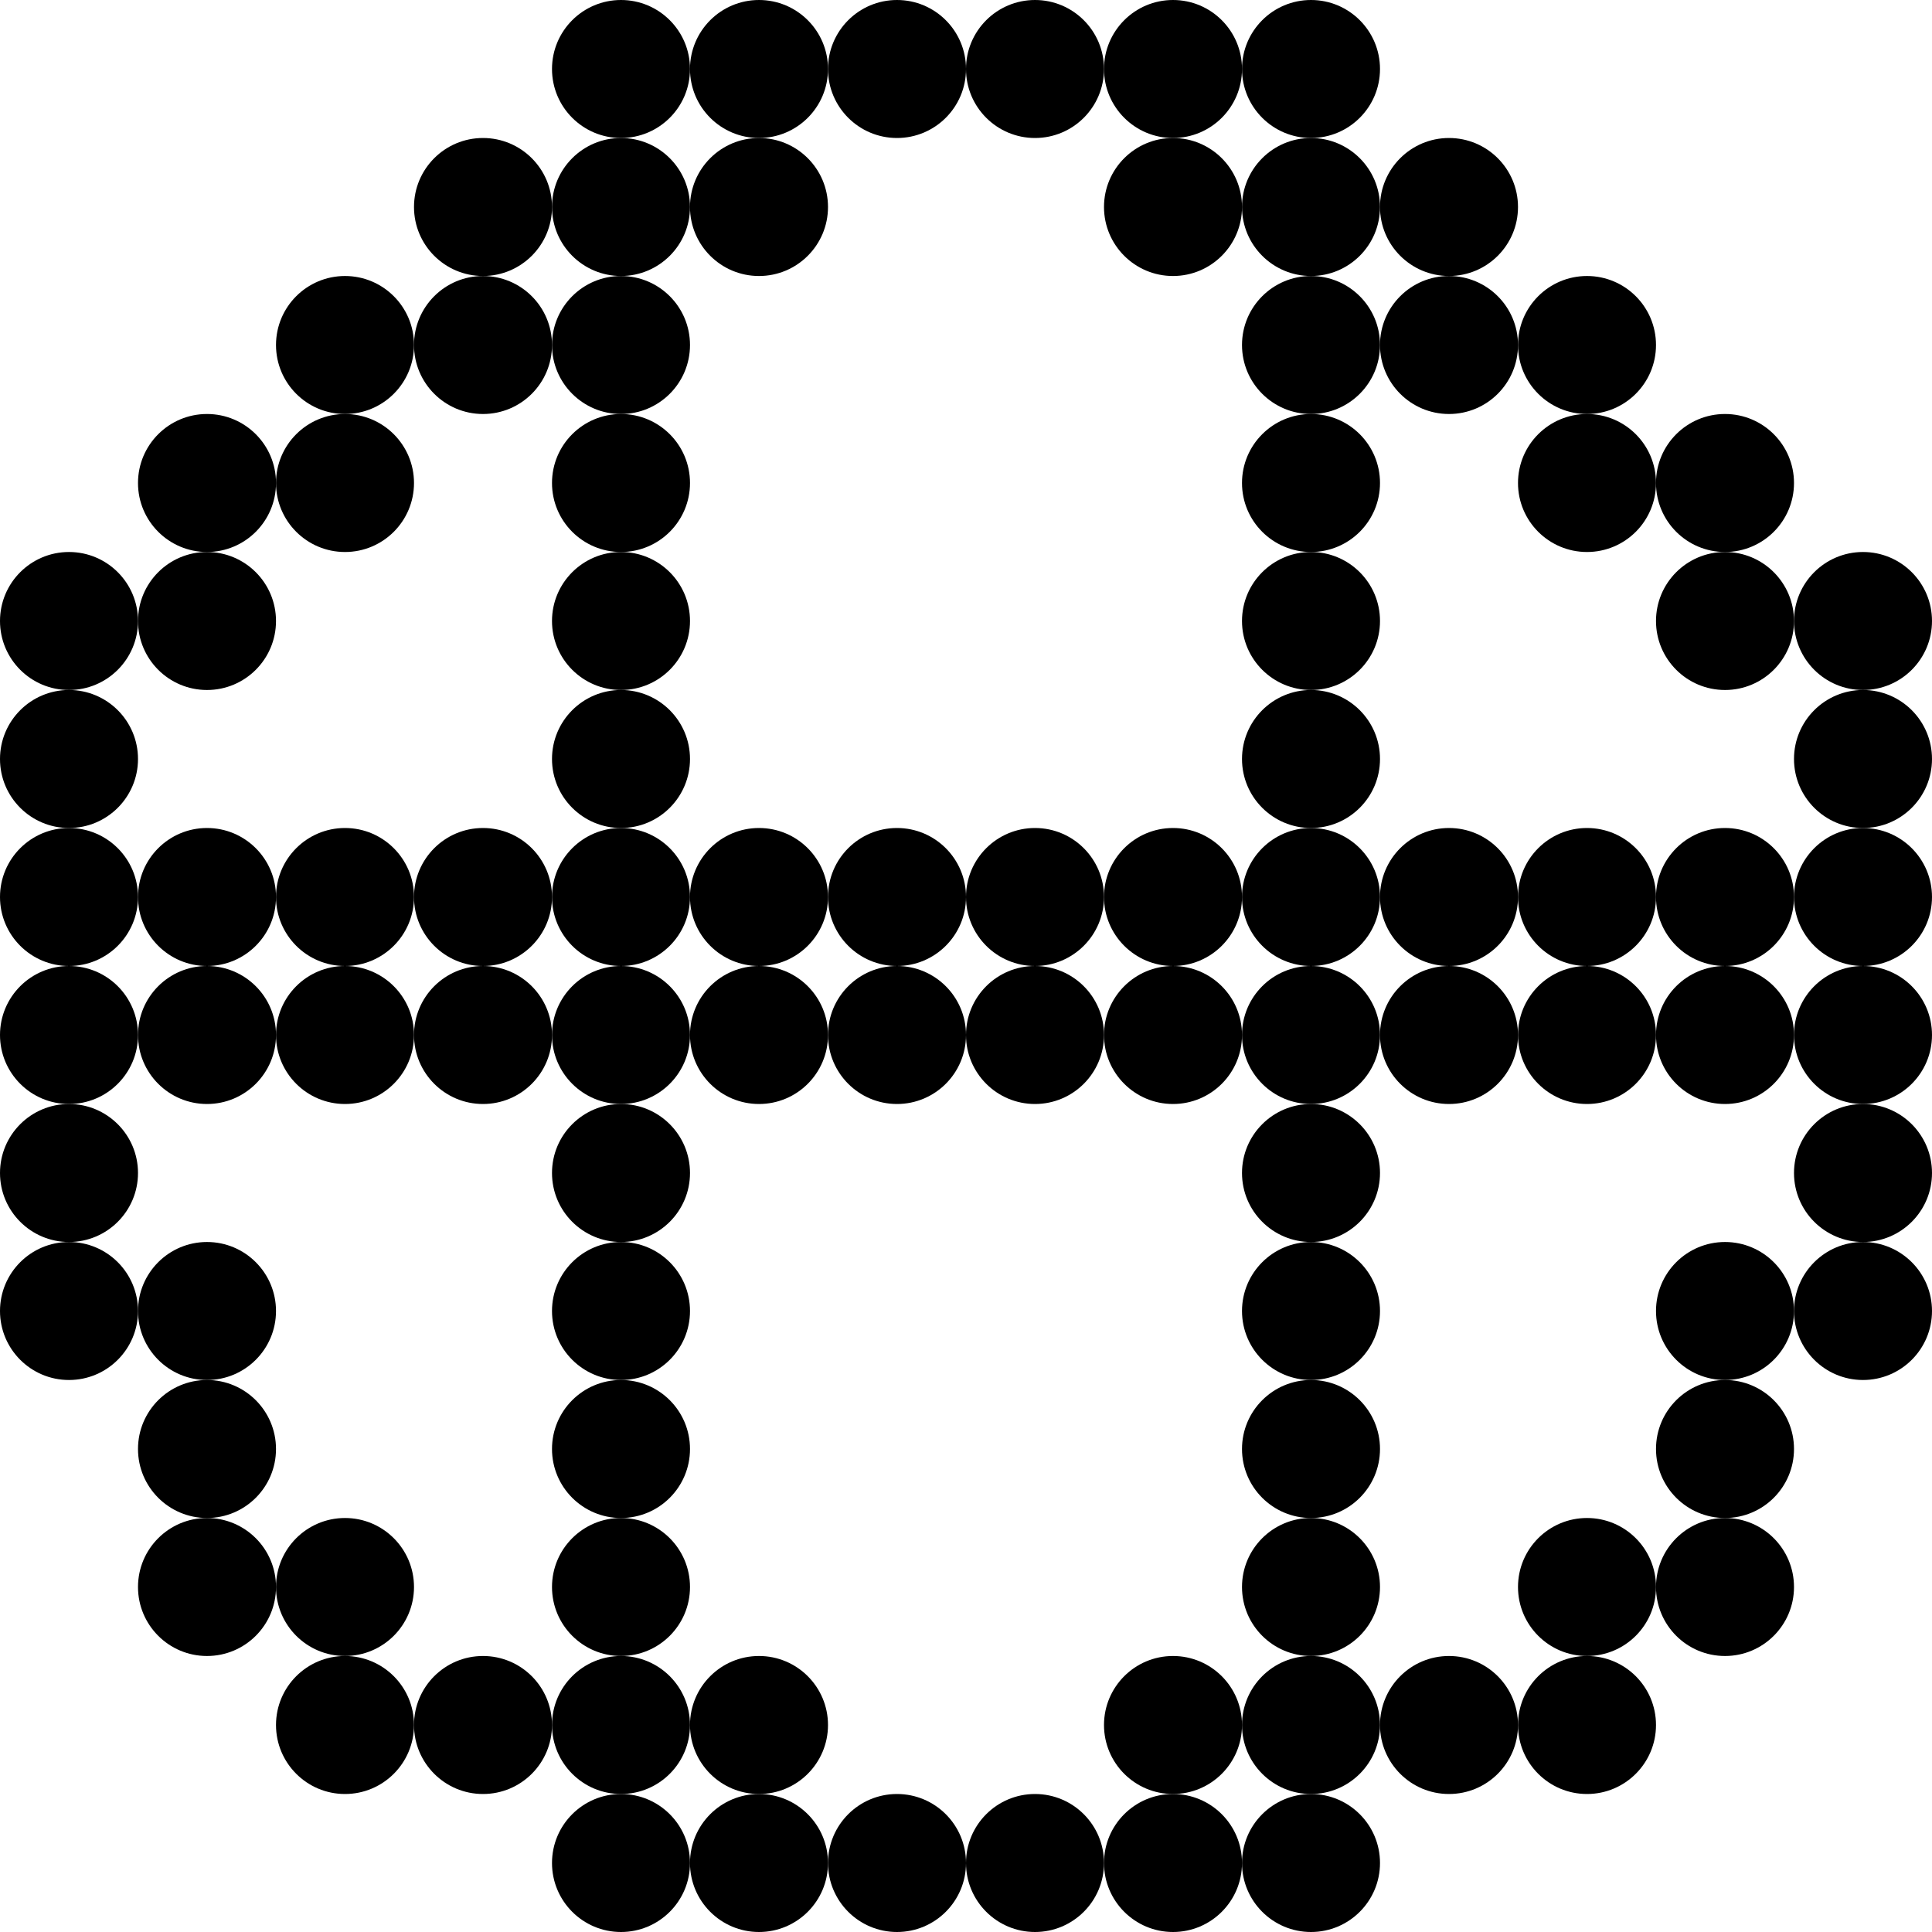 <svg width="420" height="420" viewBox="0 0 420 420" fill="none" xmlns="http://www.w3.org/2000/svg">
<g clip-path="url(#clip0_2196_790)">
<circle cx="135" cy="15" r="15" fill="black"/>
<circle cx="165" cy="15" r="15" fill="black"/>
<circle cx="195" cy="15" r="15" fill="black"/>
<circle cx="225" cy="15" r="15" fill="black"/>
<circle cx="255" cy="15" r="15" fill="black"/>
<circle cx="285" cy="15" r="15" fill="black"/>
<circle cx="105" cy="45" r="15" fill="black"/>
<circle cx="135" cy="45" r="15" fill="black"/>
<circle cx="165" cy="45" r="15" fill="black"/>
<circle cx="255" cy="45" r="15" fill="black"/>
<circle cx="285" cy="45" r="15" fill="black"/>
<circle cx="315" cy="45" r="15" fill="black"/>
<circle cx="75" cy="75" r="15" fill="black"/>
<circle cx="105" cy="75" r="15" fill="black"/>
<circle cx="135" cy="75" r="15" fill="black"/>
<circle cx="285" cy="75" r="15" fill="black"/>
<circle cx="315" cy="75" r="15" fill="black"/>
<circle cx="345" cy="75" r="15" fill="black"/>
<circle cx="45" cy="105" r="15" fill="black"/>
<circle cx="75" cy="105" r="15" fill="black"/>
<circle cx="135" cy="105" r="15" fill="black"/>
<circle cx="285" cy="105" r="15" fill="black"/>
<circle cx="345" cy="105" r="15" fill="black"/>
<circle cx="375" cy="105" r="15" fill="black"/>
<circle cx="15" cy="135" r="15" fill="black"/>
<circle cx="45" cy="135" r="15" fill="black"/>
<circle cx="135" cy="135" r="15" fill="black"/>
<circle cx="285" cy="135" r="15" fill="black"/>
<circle cx="405" cy="135" r="15" fill="black"/>
<circle cx="375" cy="135" r="15" fill="black"/>
<circle cx="15" cy="165" r="15" fill="black"/>
<circle cx="135" cy="165" r="15" fill="black"/>
<circle cx="285" cy="165" r="15" fill="black"/>
<circle cx="405" cy="165" r="15" fill="black"/>
<circle cx="15" cy="195" r="15" fill="black"/>
<circle cx="45" cy="195" r="15" fill="black"/>
<circle cx="75" cy="195" r="15" fill="black"/>
<circle cx="105" cy="195" r="15" fill="black"/>
<circle cx="135" cy="195" r="15" fill="black"/>
<circle cx="165" cy="195" r="15" fill="black"/>
<circle cx="195" cy="195" r="15" fill="black"/>
<circle cx="225" cy="195" r="15" fill="black"/>
<circle cx="255" cy="195" r="15" fill="black"/>
<circle cx="285" cy="195" r="15" fill="black"/>
<circle cx="315" cy="195" r="15" fill="black"/>
<circle cx="345" cy="195" r="15" fill="black"/>
<circle cx="375" cy="195" r="15" fill="black"/>
<circle cx="405" cy="195" r="15" fill="black"/>
<circle cx="15" cy="225" r="15" fill="black"/>
<circle cx="45" cy="225" r="15" fill="black"/>
<circle cx="75" cy="225" r="15" fill="black"/>
<circle cx="105" cy="225" r="15" fill="black"/>
<circle cx="135" cy="225" r="15" fill="black"/>
<circle cx="165" cy="225" r="15" fill="black"/>
<circle cx="195" cy="225" r="15" fill="black"/>
<circle cx="225" cy="225" r="15" fill="black"/>
<circle cx="255" cy="225" r="15" fill="black"/>
<circle cx="285" cy="225" r="15" fill="black"/>
<circle cx="315" cy="225" r="15" fill="black"/>
<circle cx="345" cy="225" r="15" fill="black"/>
<circle cx="375" cy="225" r="15" fill="black"/>
<circle cx="405" cy="225" r="15" fill="black"/>
<circle cx="15" cy="255" r="15" fill="black"/>
<circle cx="135" cy="255" r="15" fill="black"/>
<circle cx="285" cy="255" r="15" fill="black"/>
<circle cx="405" cy="255" r="15" fill="black"/>
<circle cx="15" cy="285" r="15" fill="black"/>
<circle cx="135" cy="285" r="15" fill="black"/>
<circle cx="285" cy="285" r="15" fill="black"/>
<circle cx="405" cy="285" r="15" fill="black"/>
<circle cx="45" cy="315" r="15" fill="black"/>
<circle cx="45" cy="285" r="15" fill="black"/>
<circle cx="135" cy="315" r="15" fill="black"/>
<circle cx="285" cy="315" r="15" fill="black"/>
<circle cx="375" cy="315" r="15" fill="black"/>
<circle cx="375" cy="285" r="15" fill="black"/>
<circle cx="45" cy="345" r="15" fill="black"/>
<circle cx="75" cy="345" r="15" fill="black"/>
<circle cx="135" cy="345" r="15" fill="black"/>
<circle cx="285" cy="345" r="15" fill="black"/>
<circle cx="345" cy="345" r="15" fill="black"/>
<circle cx="375" cy="345" r="15" fill="black"/>
<circle cx="75" cy="375" r="15" fill="black"/>
<circle cx="105" cy="375" r="15" fill="black"/>
<circle cx="135" cy="375" r="15" fill="black"/>
<circle cx="165" cy="375" r="15" fill="black"/>
<circle cx="255" cy="375" r="15" fill="black"/>
<circle cx="285" cy="375" r="15" fill="black"/>
<circle cx="315" cy="375" r="15" fill="black"/>
<circle cx="345" cy="375" r="15" fill="black"/>
<circle cx="135" cy="405" r="15" fill="black"/>
<circle cx="165" cy="405" r="15" fill="black"/>
<circle cx="195" cy="405" r="15" fill="black"/>
<circle cx="225" cy="405" r="15" fill="black"/>
<circle cx="255" cy="405" r="15" fill="black"/>
<circle cx="285" cy="405" r="15" fill="black"/>
</g>
<defs>
<clipPath id="clip0_2196_790">
<rect width="420" height="420" fill="white"/>
</clipPath>
</defs>
</svg>
